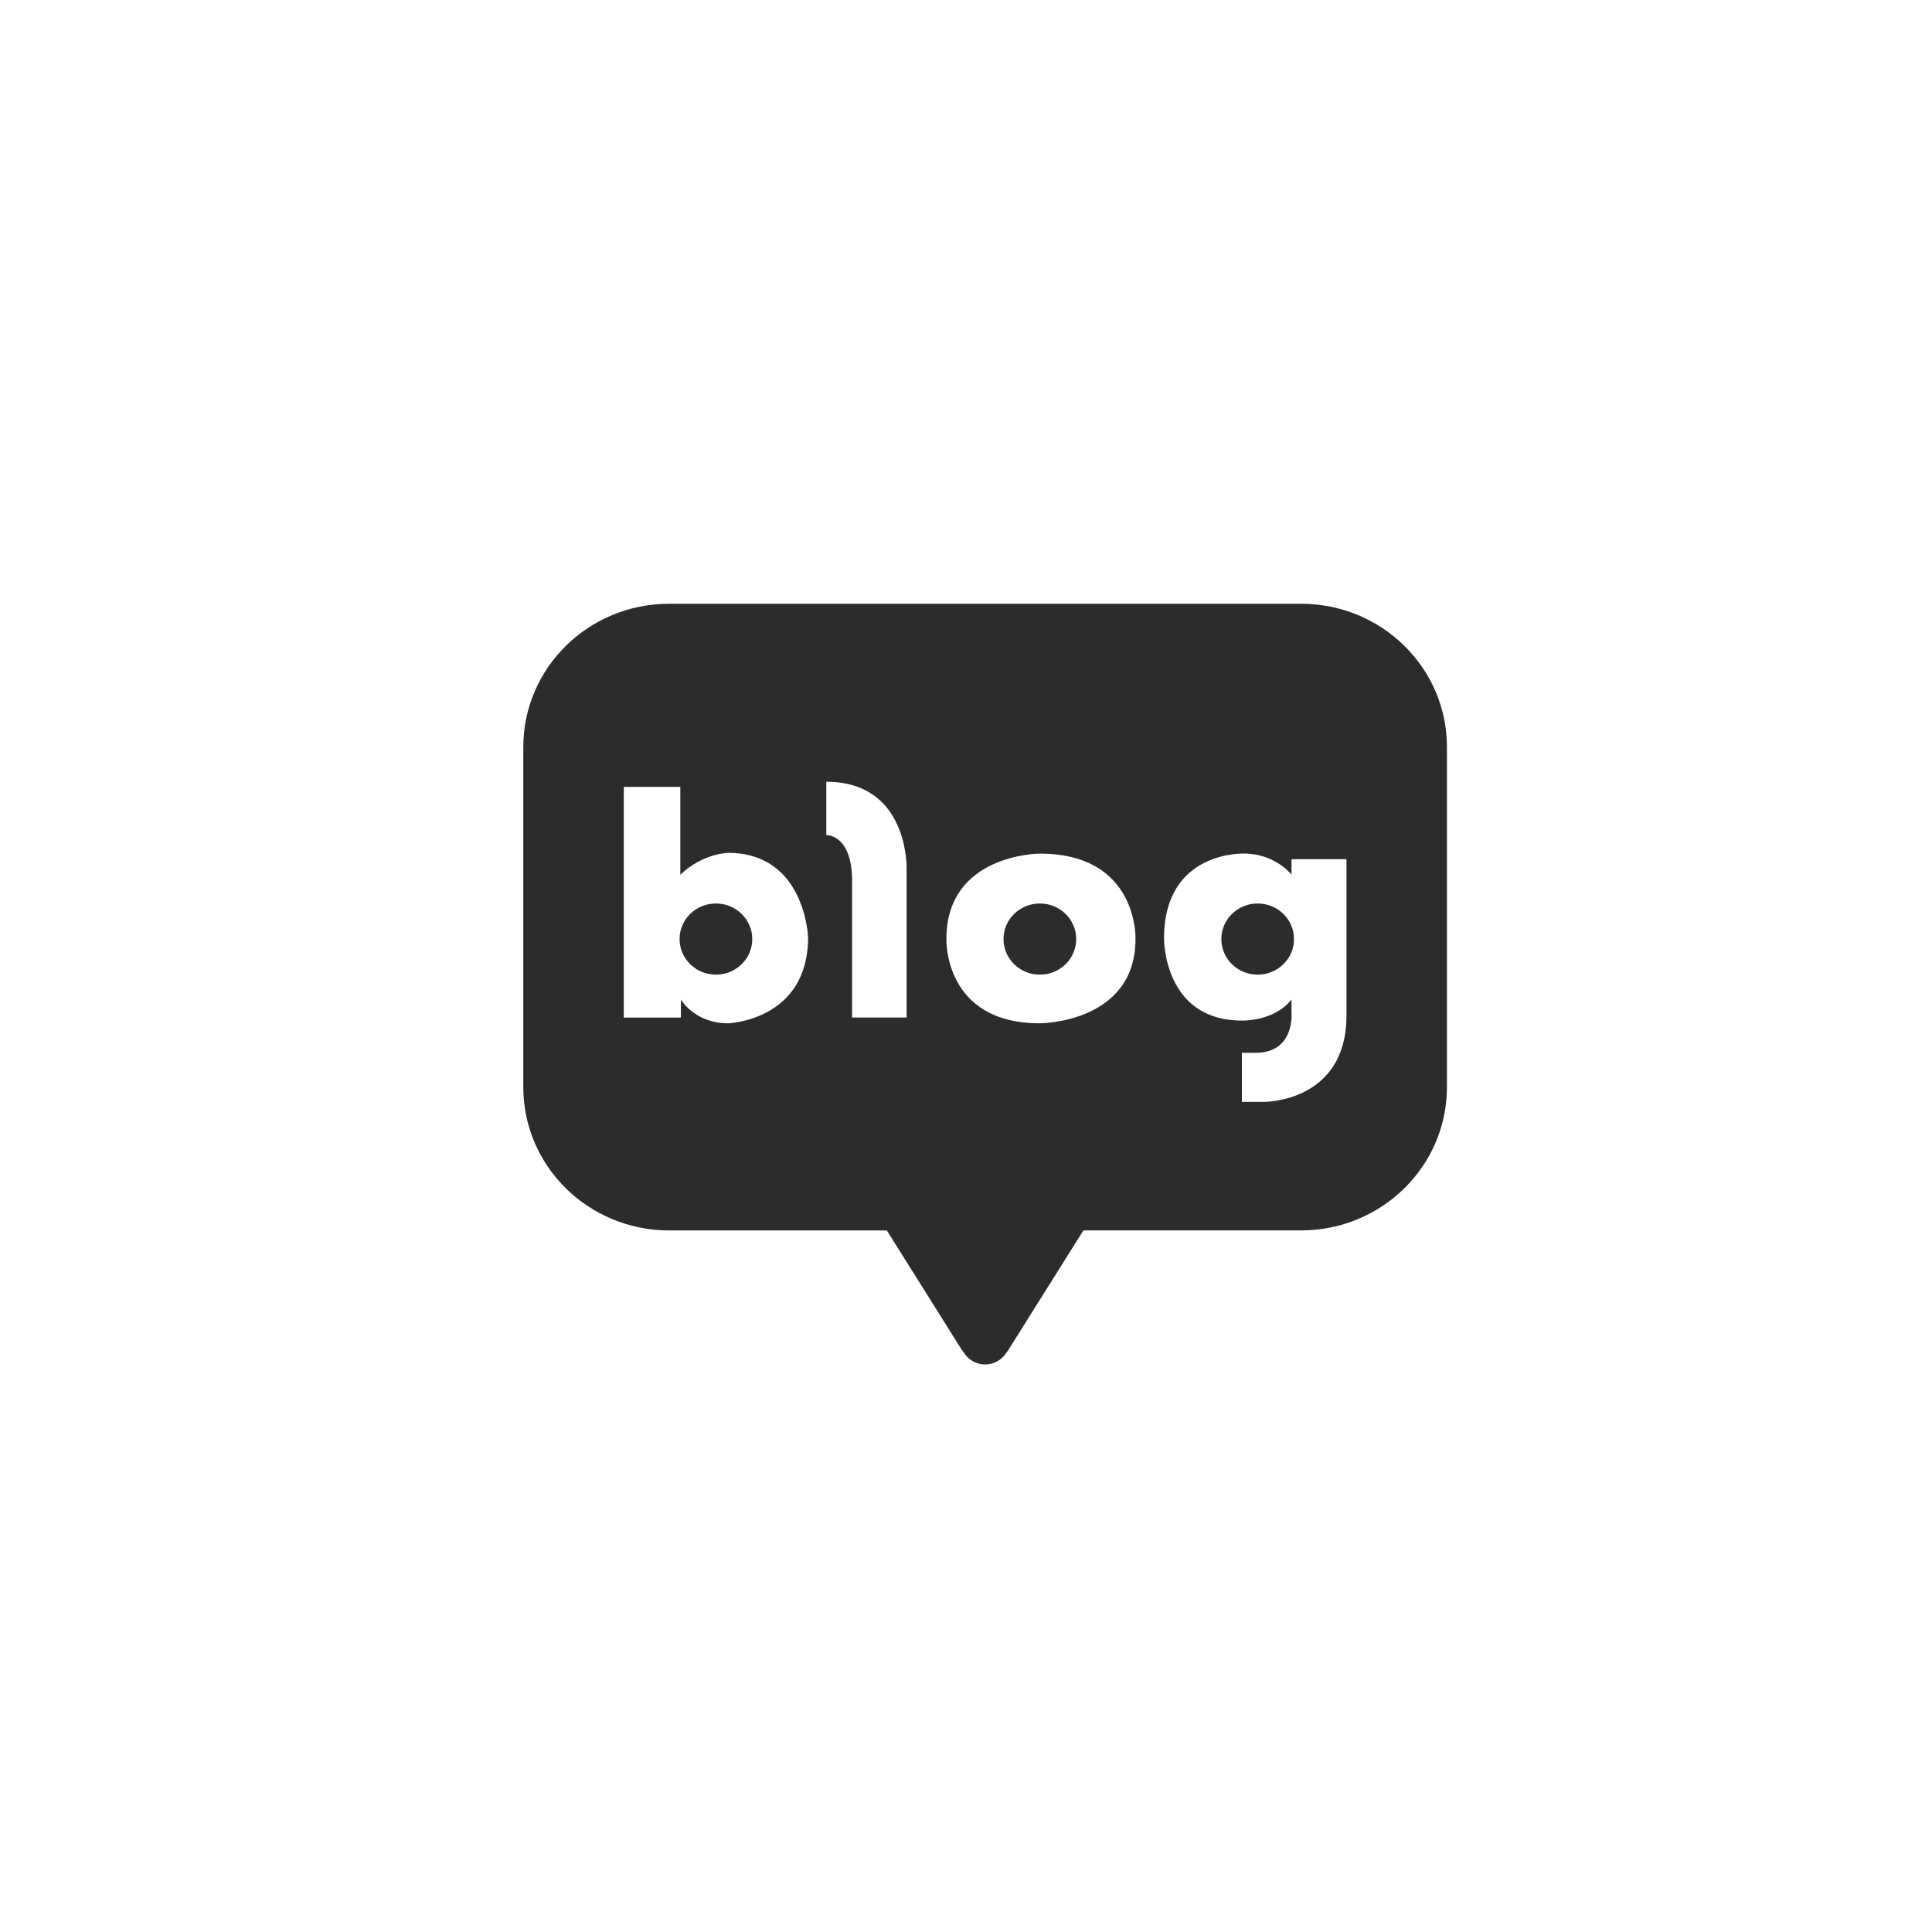 <svg width="48" height="48" viewBox="0 0 48 48" fill="none" xmlns="http://www.w3.org/2000/svg">
<path fill-rule="evenodd" clip-rule="evenodd" d="M32.326 15H16.625C14.623 15 13.001 16.594 13.001 18.561V27.009C13.001 28.976 14.623 30.57 16.625 30.57H22.033L23.879 33.511C23.879 33.511 23.899 33.546 23.939 33.595C24.047 33.776 24.246 33.899 24.475 33.899C24.703 33.899 24.901 33.777 25.009 33.598C25.055 33.545 25.071 33.51 25.071 33.51L26.917 30.569H32.325C34.327 30.569 35.949 28.975 35.949 27.008V18.561C35.95 16.594 34.327 15 32.326 15ZM18.097 21.19C18.097 21.19 17.471 21.19 16.902 21.732V19.55H15.498V25.281H16.917V24.832C16.917 24.832 17.252 25.424 18.097 25.424C18.097 25.424 20.077 25.353 20.077 23.285C20.077 23.285 20.004 21.19 18.097 21.19ZM17.787 24.215C17.288 24.215 16.884 23.819 16.884 23.33C16.884 22.842 17.288 22.447 17.787 22.447C18.286 22.447 18.69 22.843 18.69 23.33C18.691 23.819 18.286 24.215 17.787 24.215ZM20.529 20.748V19.422C22.582 19.422 22.524 21.575 22.524 21.575V25.28H21.17V21.888C21.17 20.72 20.529 20.748 20.529 20.748ZM25.835 21.208C25.835 21.208 23.513 21.208 23.513 23.33C23.513 23.33 23.439 25.424 25.835 25.424C25.835 25.424 28.211 25.421 28.211 23.33C28.211 23.33 28.288 21.208 25.835 21.208ZM25.835 24.215C25.337 24.215 24.932 23.819 24.932 23.33C24.932 22.842 25.337 22.447 25.835 22.447C26.334 22.447 26.738 22.843 26.738 23.33C26.739 23.819 26.334 24.215 25.835 24.215ZM32.087 21.731V21.347H33.453V25.227C33.453 27.398 31.4 27.375 31.4 27.375H30.854V26.157H31.192C32.185 26.157 32.087 25.152 32.087 25.152V24.831C31.651 25.387 30.854 25.355 30.854 25.355C28.898 25.355 28.92 23.315 28.92 23.315C28.92 21.125 30.908 21.207 30.908 21.207C31.683 21.207 32.087 21.731 32.087 21.731ZM30.344 23.33C30.344 23.819 30.748 24.215 31.247 24.215C31.745 24.215 32.15 23.819 32.149 23.33C32.149 22.843 31.745 22.447 31.247 22.447C30.748 22.447 30.344 22.842 30.344 23.33Z" fill="#2C2C2C"/>
</svg>

